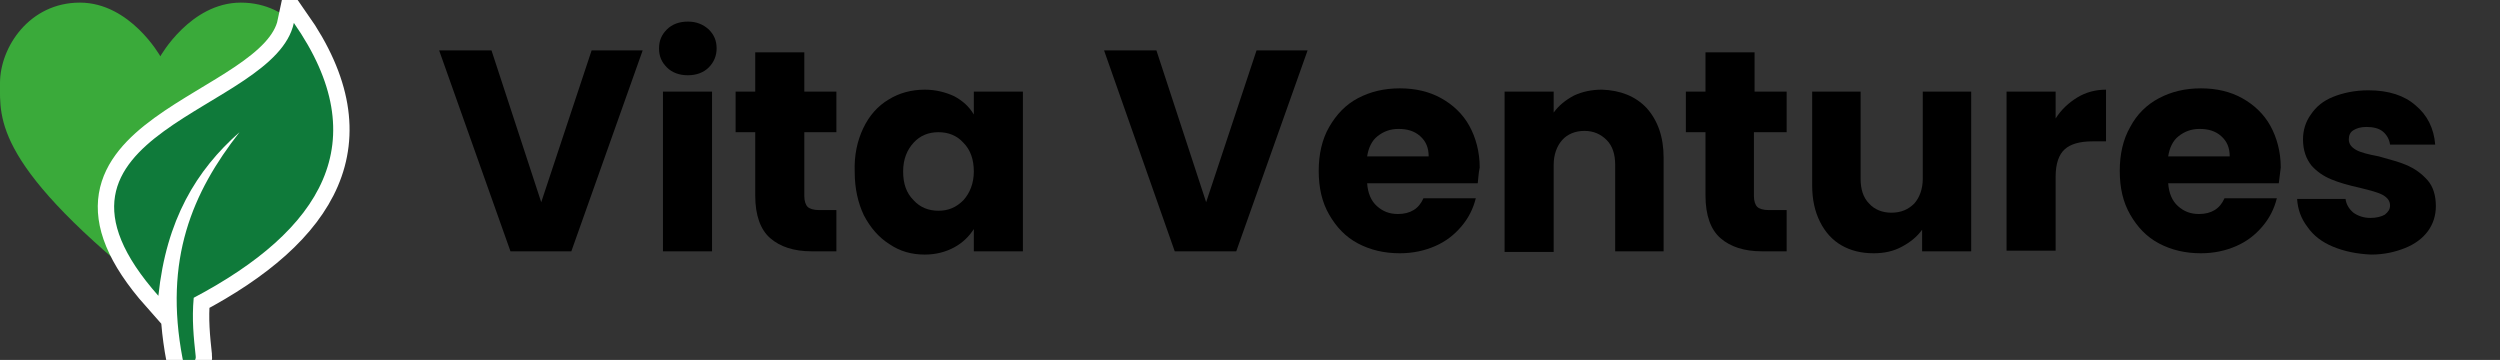 <?xml version="1.0" encoding="utf-8"?>
<!-- Generator: Adobe Illustrator 25.2.0, SVG Export Plug-In . SVG Version: 6.00 Build 0)  -->
<svg version="1.1" id="Laag_1" xmlns="http://www.w3.org/2000/svg" xmlns:xlink="http://www.w3.org/1999/xlink" x="0px" y="0px"
	 viewBox="0 0 382 55" style="enable-background:new 0 0 382 55;" xml:space="preserve">
<rect x="0" y="0" width="382" height="55" fill="#333333" stroke="none"/>
<style type="text/css">
	.st0{fill:#3AAA3A;}
	.st1{fill-rule:evenodd;clip-rule:evenodd;fill:#0F7A3A;stroke:#FFFFFF;stroke-width:5;stroke-miterlimit:10;}
	.st2{fill-rule:evenodd;clip-rule:evenodd;fill:#0F7A3A;}
	.st3{enable-background:new    ;}
</style>
<path class="st0" d="M24.5,45.4c25.5-20,24.6-27.1,24.6-32.7S44.5,0.4,36.8,0.4S24.5,8.6,24.5,8.6s-4.6-8.2-12.3-8.2S0,7.2,0,12.7
	S-1,25.4,24.5,45.4z"/>
<g>
	<path class="st1" d="M36.6,20.2C30,26,25.4,33.6,24.2,45.2C1.8,19.9,42,17.3,44.9,3.5c12.7,18.2,4.2,31.7-15.3,42
		c-0.3,3.3,0,6.1,0.3,8.9c0.2,1.2-1.8,1.7-2,0.4C25,39.6,29.4,29.4,36.6,20.2z"/>
</g>
<g>
	<path class="st2" d="M36.6,20.2C30,26,25.4,33.6,24.2,45.2C1.8,19.9,42,17.3,44.9,3.5c12.7,18.2,4.2,31.7-15.3,42
		c-0.3,3.3,0,6.1,0.3,8.9c0.2,1.2-1.8,1.7-2,0.4C25,39.6,29.4,29.4,36.6,20.2z"/>
</g>
<g class="st3">
	<path d="M98.2,7.7L87.3,38.4H78L67.1,7.7h8l7.6,23.2l7.7-23.2H98.2z"/>
	<path d="M101.9,10.3c-0.8-0.8-1.2-1.7-1.2-2.9c0-1.2,0.4-2.1,1.2-2.9c0.8-0.8,1.9-1.2,3.2-1.2c1.3,0,2.3,0.4,3.2,1.2
		c0.8,0.8,1.2,1.7,1.2,2.9c0,1.1-0.4,2.1-1.2,2.9c-0.8,0.8-1.9,1.2-3.2,1.2C103.8,11.5,102.7,11.1,101.9,10.3z M108.8,14v24.4h-7.5
		V14H108.8z"/>
	<path d="M127.8,32.1v6.3H124c-2.7,0-4.8-0.7-6.3-2c-1.5-1.3-2.3-3.5-2.3-6.5v-9.7h-3V14h3v-6h7.5v6h4.9v6.2h-4.9V30
		c0,0.7,0.2,1.3,0.5,1.6s0.9,0.5,1.8,0.5H127.8z"/>
	<path d="M131.9,19.6c0.9-1.9,2.2-3.4,3.9-4.4c1.6-1,3.5-1.5,5.5-1.5c1.7,0,3.2,0.4,4.5,1c1.3,0.7,2.3,1.6,3,2.8V14h7.5v24.4h-7.5
		V35c-0.7,1.1-1.7,2.1-3,2.8c-1.3,0.7-2.8,1.1-4.5,1.1c-2,0-3.8-0.5-5.4-1.6c-1.6-1-2.9-2.5-3.9-4.4c-0.9-1.9-1.4-4.1-1.4-6.6
		C130.5,23.7,131,21.5,131.9,19.6z M147.2,21.8c-1-1.1-2.3-1.6-3.8-1.6s-2.8,0.5-3.8,1.6c-1,1.1-1.6,2.5-1.6,4.4
		c0,1.9,0.5,3.3,1.6,4.4c1,1.1,2.3,1.6,3.8,1.6s2.7-0.5,3.8-1.6c1-1.1,1.6-2.6,1.6-4.4C148.8,24.4,148.3,22.9,147.2,21.8z"/>
	<path d="M199.8,7.7l-10.9,30.7h-9.4L168.7,7.7h8l7.6,23.2l7.7-23.2H199.8z"/>
	<path d="M225.8,28h-16.9c0.1,1.5,0.6,2.7,1.5,3.5c0.9,0.8,1.9,1.2,3.2,1.2c1.9,0,3.2-0.8,3.9-2.4h8c-0.4,1.6-1.1,3-2.2,4.3
		s-2.4,2.3-4,3c-1.6,0.7-3.4,1.1-5.4,1.1c-2.4,0-4.5-0.5-6.4-1.5c-1.9-1-3.3-2.5-4.4-4.4s-1.6-4.1-1.6-6.7c0-2.5,0.5-4.8,1.6-6.7
		s2.5-3.4,4.4-4.4c1.9-1,4-1.5,6.4-1.5c2.4,0,4.5,0.5,6.3,1.5c1.8,1,3.3,2.4,4.3,4.2c1,1.8,1.6,4,1.6,6.4
		C225.9,26.5,225.9,27.3,225.8,28z M218.3,23.9c0-1.3-0.4-2.3-1.3-3.1c-0.9-0.8-2-1.1-3.3-1.1c-1.3,0-2.3,0.4-3.2,1.1
		s-1.4,1.8-1.6,3.1H218.3z"/>
	<path d="M251.6,16.5c1.7,1.9,2.6,4.4,2.6,7.6v14.3h-7.4V25.2c0-1.6-0.4-2.9-1.3-3.8s-2-1.4-3.4-1.4c-1.4,0-2.6,0.5-3.4,1.4
		s-1.3,2.2-1.3,3.8v13.3h-7.5V14h7.5v3.2c0.8-1.1,1.8-1.9,3.1-2.6c1.3-0.6,2.7-0.9,4.3-0.9C247.6,13.8,249.9,14.7,251.6,16.5z"/>
	<path d="M273,32.1v6.3h-3.8c-2.7,0-4.8-0.7-6.3-2c-1.5-1.3-2.3-3.5-2.3-6.5v-9.7h-3V14h3v-6h7.5v6h4.9v6.2H268V30
		c0,0.7,0.2,1.3,0.5,1.6c0.3,0.3,0.9,0.5,1.8,0.5H273z"/>
	<path d="M301.2,14v24.4h-7.5v-3.3c-0.8,1.1-1.8,1.9-3.1,2.6s-2.7,1-4.3,1c-1.9,0-3.5-0.4-4.9-1.2c-1.4-0.8-2.5-2-3.3-3.6
		c-0.8-1.6-1.2-3.4-1.2-5.6V14h7.4v13.3c0,1.6,0.4,2.9,1.3,3.8c0.8,0.9,2,1.4,3.4,1.4c1.5,0,2.6-0.5,3.5-1.4
		c0.8-0.9,1.3-2.2,1.3-3.8V14H301.2z"/>
	<path d="M317.4,14.9c1.3-0.8,2.8-1.2,4.4-1.2v7.9h-2.1c-1.9,0-3.3,0.4-4.2,1.2c-0.9,0.8-1.4,2.2-1.4,4.2v11.3h-7.5V14h7.5v4.1
		C315,16.7,316.1,15.7,317.4,14.9z"/>
	<path d="M348.2,28h-16.9c0.1,1.5,0.6,2.7,1.5,3.5s1.9,1.2,3.2,1.2c1.9,0,3.2-0.8,3.9-2.4h8c-0.4,1.6-1.1,3-2.2,4.3s-2.4,2.3-4,3
		c-1.6,0.7-3.4,1.1-5.4,1.1c-2.4,0-4.5-0.5-6.4-1.5s-3.3-2.5-4.4-4.4c-1.1-1.9-1.6-4.1-1.6-6.7c0-2.5,0.5-4.8,1.6-6.7
		c1-1.9,2.5-3.4,4.4-4.4c1.9-1,4-1.5,6.4-1.5c2.4,0,4.5,0.5,6.3,1.5c1.8,1,3.3,2.4,4.3,4.2c1,1.8,1.6,4,1.6,6.4
		C348.4,26.5,348.3,27.3,348.2,28z M340.7,23.9c0-1.3-0.4-2.3-1.3-3.1c-0.9-0.8-2-1.1-3.3-1.1c-1.3,0-2.3,0.4-3.2,1.1
		c-0.9,0.7-1.4,1.8-1.6,3.1H340.7z"/>
	<path d="M356.5,37.7c-1.7-0.7-3-1.7-3.9-3c-1-1.3-1.5-2.7-1.6-4.3h7.4c0.1,0.8,0.5,1.5,1.2,2.1c0.7,0.5,1.6,0.8,2.6,0.8
		c0.9,0,1.7-0.2,2.2-0.5c0.5-0.4,0.8-0.8,0.8-1.4c0-0.7-0.4-1.2-1.1-1.6s-1.9-0.7-3.5-1.1c-1.8-0.4-3.2-0.8-4.4-1.3s-2.2-1.2-3-2.1
		c-0.8-1-1.3-2.3-1.3-4c0-1.4,0.4-2.7,1.2-3.8c0.8-1.2,1.9-2.1,3.4-2.7s3.3-1,5.4-1c3.1,0,5.5,0.8,7.2,2.3c1.8,1.5,2.8,3.5,3,6h-6.9
		c-0.1-0.8-0.5-1.5-1.1-2c-0.6-0.5-1.5-0.7-2.5-0.7c-0.9,0-1.5,0.2-2,0.5s-0.7,0.8-0.7,1.4c0,0.7,0.4,1.2,1.1,1.6s1.9,0.7,3.5,1
		c1.8,0.5,3.3,0.9,4.4,1.4s2.1,1.2,3,2.2c0.9,1,1.3,2.4,1.3,4c0,1.4-0.4,2.7-1.2,3.8c-0.8,1.1-2,2-3.5,2.6c-1.5,0.6-3.2,1-5.2,1
		C360.1,38.8,358.2,38.4,356.5,37.7z"/>
</g>
</svg>
